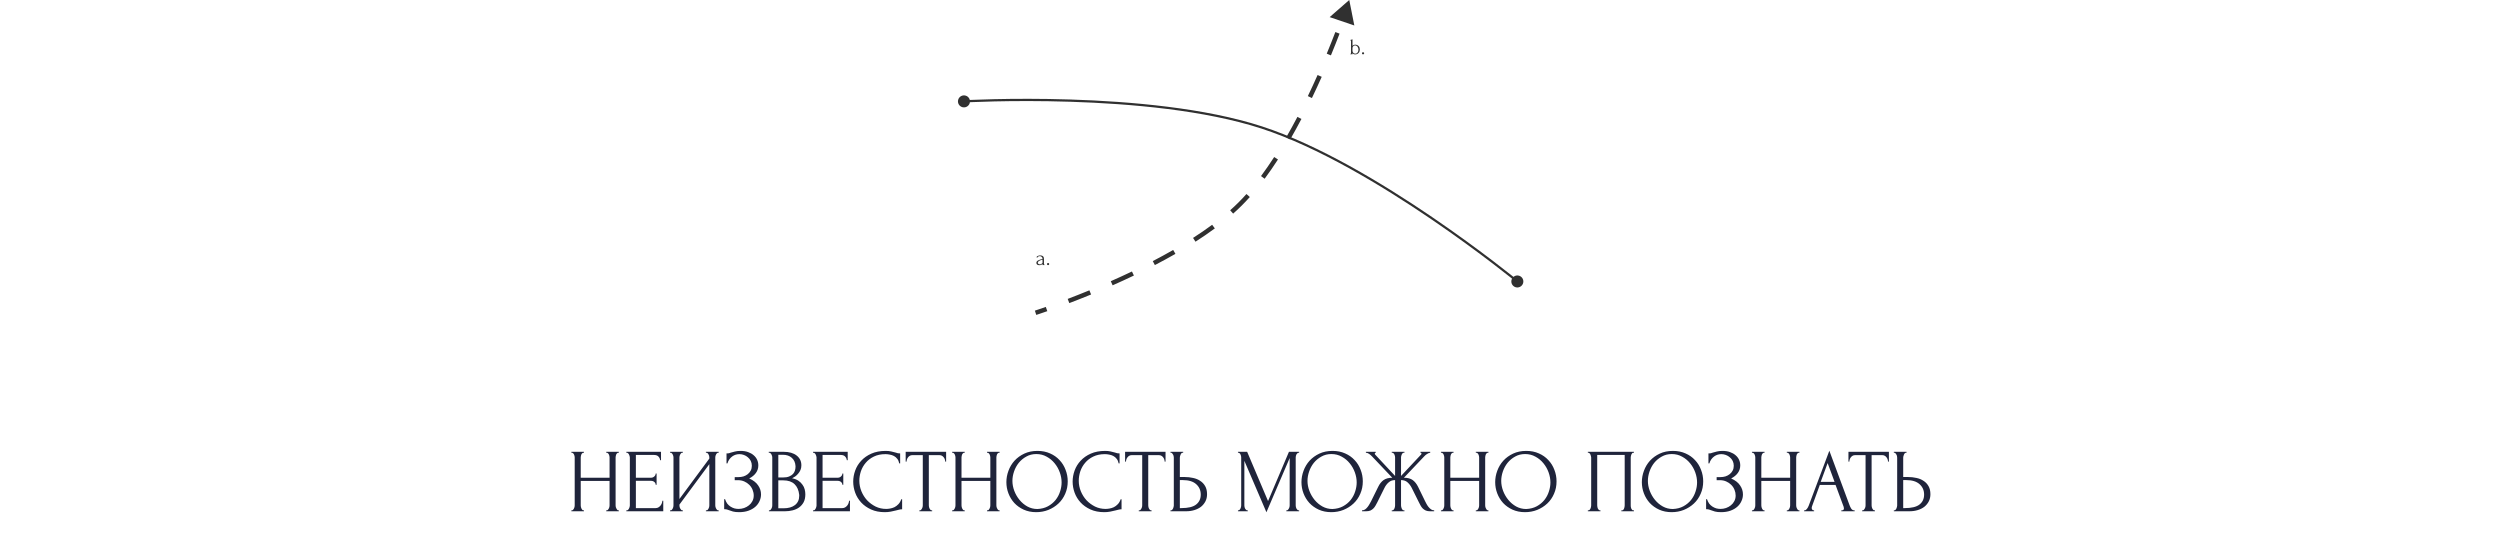 <?xml version="1.0" encoding="UTF-8"?> <svg xmlns="http://www.w3.org/2000/svg" width="1110" height="240" viewBox="0 0 1110 240" fill="none"> <path d="M599.068 -7.59928e-06L594.724 3.805L600.201 5.653L599.068 -7.59928e-06ZM459.791 138.868C459.944 139.343 459.944 139.343 459.944 139.343C459.944 139.343 459.944 139.343 459.944 139.343C459.944 139.343 459.944 139.343 459.944 139.343C459.945 139.343 459.945 139.343 459.945 139.343C459.946 139.343 459.948 139.342 459.95 139.342C459.953 139.34 459.958 139.339 459.965 139.336C459.979 139.332 460 139.325 460.028 139.316C460.083 139.298 460.165 139.272 460.273 139.237C460.49 139.166 460.81 139.061 461.227 138.921C462.061 138.643 463.282 138.229 464.833 137.687L464.501 136.745C462.956 137.285 461.739 137.697 460.909 137.974C460.494 138.113 460.176 138.218 459.962 138.288C459.855 138.323 459.773 138.349 459.719 138.366C459.692 138.375 459.672 138.382 459.658 138.386C459.651 138.388 459.646 138.39 459.643 138.391C459.641 138.391 459.64 138.392 459.639 138.392C459.639 138.392 459.639 138.392 459.638 138.392C459.638 138.392 459.638 138.392 459.638 138.393C459.638 138.393 459.638 138.393 459.638 138.393C459.638 138.393 459.638 138.393 459.791 138.868ZM474.593 134.115C477.514 133.002 480.768 131.722 484.258 130.289L483.877 129.366C480.395 130.796 477.149 132.072 474.235 133.182L474.593 134.115ZM493.799 126.224C496.863 124.87 500.025 123.423 503.233 121.889L502.8 120.989C499.601 122.518 496.449 123.961 493.393 125.312L493.799 126.224ZM512.527 117.257C515.58 115.668 518.633 114.008 521.644 112.281L521.144 111.415C518.146 113.135 515.106 114.788 512.064 116.372L512.527 117.257ZM530.529 106.895C533.484 104.996 536.352 103.033 539.089 101.009L538.493 100.207C535.775 102.216 532.925 104.167 529.986 106.056L530.529 106.895ZM547.19 94.475C548.508 93.306 549.773 92.121 550.978 90.919L550.27 90.213C549.079 91.4 547.829 92.572 546.524 93.73L547.19 94.475ZM550.978 90.919C552.183 89.718 553.372 88.456 554.545 87.143L553.797 86.479C552.636 87.779 551.46 89.026 550.27 90.213L550.978 90.919ZM561.098 79.065C563.127 76.336 565.097 73.476 567.001 70.53L566.159 69.989C564.265 72.919 562.308 75.761 560.293 78.471L561.098 79.065ZM572.403 61.671C574.134 58.669 575.799 55.625 577.393 52.581L576.505 52.119C574.917 55.152 573.259 58.184 571.534 61.173L572.403 61.671ZM582.039 43.315C583.577 40.115 585.028 36.963 586.387 33.908L585.471 33.503C584.117 36.55 582.669 39.694 581.136 42.883L582.039 43.315ZM590.464 24.396C591.901 20.915 593.184 17.671 594.301 14.758L593.365 14.402C592.251 17.307 590.972 20.544 589.538 24.015L590.464 24.396ZM597.883 5.027C597.956 4.819 598.027 4.617 598.096 4.42L597.15 4.092C597.082 4.287 597.011 4.489 596.938 4.696L597.883 5.027ZM599.068 -7.59928e-06L590.371 7.599L601.32 11.309L599.068 -7.59928e-06ZM459.791 138.868C460.097 139.819 460.097 139.819 460.097 139.819C460.097 139.819 460.097 139.819 460.097 139.819C460.097 139.819 460.097 139.819 460.097 139.819C460.098 139.818 460.098 139.818 460.099 139.818C460.1 139.818 460.101 139.817 460.103 139.817C460.107 139.816 460.112 139.814 460.119 139.812C460.133 139.807 460.154 139.8 460.182 139.791C460.238 139.773 460.321 139.746 460.429 139.711C460.646 139.64 460.968 139.534 461.386 139.395C462.222 139.116 463.446 138.701 464.999 138.158L464.335 136.274C462.792 136.813 461.578 137.225 460.75 137.501C460.336 137.639 460.019 137.743 459.806 137.813C459.699 137.848 459.619 137.874 459.565 137.891C459.538 137.9 459.518 137.907 459.504 137.911C459.498 137.913 459.493 137.915 459.49 137.916C459.488 137.916 459.487 137.917 459.486 137.917C459.486 137.917 459.485 137.917 459.485 137.917C459.485 137.917 459.485 137.917 459.485 137.917C459.485 137.917 459.485 137.917 459.485 137.917C459.485 137.917 459.485 137.917 459.791 138.868ZM474.772 134.581C477.696 133.467 480.954 132.186 484.449 130.751L483.686 128.904C480.209 130.332 476.966 131.607 474.056 132.716L474.772 134.581ZM494.002 126.681C497.07 125.324 500.236 123.875 503.45 122.34L502.584 120.539C499.39 122.065 496.242 123.506 493.19 124.855L494.002 126.681ZM512.759 117.699C515.817 116.108 518.876 114.444 521.893 112.714L520.895 110.983C517.903 112.698 514.869 114.349 511.832 115.929L512.759 117.699ZM530.8 107.315C533.763 105.411 536.64 103.441 539.387 101.41L538.194 99.806C535.487 101.808 532.646 103.753 529.715 105.636L530.8 107.315ZM547.523 94.849C548.847 93.673 550.119 92.481 551.332 91.272L549.916 89.86C548.733 91.039 547.489 92.205 546.192 93.357L547.523 94.849ZM551.332 91.272C552.544 90.063 553.74 88.795 554.919 87.475L553.423 86.147C552.268 87.441 551.098 88.681 549.916 89.86L551.332 91.272ZM561.5 79.363C563.537 76.624 565.512 73.755 567.422 70.8L565.738 69.719C563.849 72.641 561.898 75.474 559.891 78.173L561.5 79.363ZM572.837 61.92C574.572 58.911 576.24 55.862 577.837 52.812L576.061 51.888C574.476 54.916 572.821 57.942 571.1 60.924L572.837 61.92ZM582.491 43.531C584.031 40.326 585.484 37.17 586.845 34.111L585.014 33.301C583.661 36.344 582.215 39.483 580.684 42.667L582.491 43.531ZM590.927 24.586C592.366 21.101 593.651 17.852 594.768 14.937L592.898 14.224C591.785 17.125 590.507 20.358 589.075 23.825L590.927 24.586Z" fill="#303030"></path> <path d="M425.464 44.189C425.922 42.789 427.429 42.024 428.83 42.48C430.23 42.935 430.994 44.44 430.536 45.839C430.078 47.239 428.571 48.004 427.17 47.548C425.77 47.093 425.006 45.588 425.464 44.189ZM671.164 124.148C671.622 122.748 673.129 121.983 674.529 122.438C675.93 122.894 676.694 124.398 676.236 125.798C675.777 127.198 674.271 127.963 672.87 127.507C671.47 127.051 670.706 125.547 671.164 124.148ZM428 45.014C427.972 44.515 427.972 44.515 427.973 44.515C427.973 44.515 427.974 44.515 427.976 44.515C427.978 44.515 427.982 44.514 427.987 44.514C427.997 44.514 428.012 44.513 428.032 44.512C428.072 44.509 428.132 44.506 428.21 44.502C428.368 44.493 428.602 44.481 428.909 44.465C429.523 44.435 430.43 44.391 431.601 44.342C433.944 44.244 437.347 44.122 441.586 44.027C450.064 43.836 461.89 43.752 475.286 44.179C502.064 45.032 535.161 47.925 560.306 56.108L559.995 57.058C534.991 48.921 502.012 46.03 475.253 45.178C461.879 44.752 450.071 44.836 441.607 45.026C437.375 45.121 433.979 45.243 431.642 45.341C430.473 45.39 429.569 45.433 428.958 45.464C428.652 45.479 428.419 45.491 428.263 45.5C428.185 45.504 428.126 45.507 428.087 45.51C428.067 45.511 428.053 45.511 428.043 45.512C428.038 45.512 428.034 45.513 428.032 45.513C428.031 45.513 428.03 45.513 428.029 45.513C428.029 45.513 428.028 45.513 428 45.014ZM560.306 56.108C585.451 64.291 613.886 81.422 636.013 96.485C647.081 104.02 656.581 111.044 663.314 116.185C666.681 118.755 669.356 120.855 671.189 122.312C672.106 123.041 672.813 123.609 673.291 123.995C673.529 124.189 673.711 124.336 673.833 124.436C673.894 124.485 673.94 124.523 673.971 124.548C673.986 124.561 673.998 124.57 674.006 124.577C674.01 124.58 674.013 124.582 674.015 124.584C674.016 124.585 674.017 124.586 674.017 124.586C674.018 124.586 674.018 124.587 673.7 124.973C673.382 125.359 673.382 125.359 673.381 125.359C673.381 125.358 673.38 125.358 673.379 125.357C673.377 125.355 673.374 125.353 673.371 125.35C673.363 125.344 673.352 125.334 673.336 125.322C673.306 125.297 673.26 125.26 673.2 125.21C673.079 125.112 672.898 124.965 672.661 124.773C672.185 124.388 671.48 123.822 670.566 123.095C668.737 121.641 666.067 119.545 662.706 116.979C655.984 111.847 646.499 104.834 635.449 97.311C613.337 82.259 584.998 65.195 559.995 57.058L560.306 56.108Z" fill="#303030"></path> <path d="M462.881 117.679V117.169L462.831 117.219C462.664 117.386 462.471 117.516 462.251 117.609C462.038 117.703 461.778 117.749 461.471 117.749C461.238 117.749 461.038 117.723 460.871 117.669C460.704 117.616 460.568 117.543 460.461 117.449C460.354 117.349 460.274 117.236 460.221 117.109C460.174 116.983 460.151 116.849 460.151 116.709C460.151 116.483 460.211 116.283 460.331 116.109C460.458 115.936 460.638 115.783 460.871 115.649C461.104 115.516 461.388 115.396 461.721 115.289C462.061 115.176 462.448 115.066 462.881 114.959C462.868 114.699 462.814 114.489 462.721 114.329C462.628 114.169 462.518 114.046 462.391 113.959C462.264 113.866 462.131 113.806 461.991 113.779C461.851 113.746 461.731 113.729 461.631 113.729C461.458 113.729 461.304 113.756 461.171 113.809C461.044 113.863 460.931 113.933 460.831 114.019C460.738 114.099 460.658 114.189 460.591 114.289C460.524 114.383 460.471 114.473 460.431 114.559H460.341V113.829C460.394 113.823 460.444 113.806 460.491 113.779C460.538 113.753 460.594 113.726 460.661 113.699C460.761 113.659 460.898 113.603 461.071 113.529C461.244 113.449 461.488 113.409 461.801 113.409C462.168 113.409 462.464 113.456 462.691 113.549C462.918 113.643 463.091 113.766 463.211 113.919C463.338 114.073 463.421 114.249 463.461 114.449C463.501 114.643 463.521 114.843 463.521 115.049V117.029C463.521 117.163 463.551 117.289 463.611 117.409C463.671 117.523 463.751 117.579 463.851 117.579V117.679H462.881ZM462.881 116.729V115.299L462.781 115.319C462.621 115.359 462.424 115.413 462.191 115.479C461.964 115.546 461.748 115.633 461.541 115.739C461.334 115.846 461.158 115.973 461.011 116.119C460.864 116.266 460.791 116.436 460.791 116.629C460.791 116.843 460.878 117.019 461.051 117.159C461.224 117.299 461.451 117.369 461.731 117.369C461.951 117.369 462.144 117.323 462.311 117.229C462.478 117.129 462.631 117.003 462.771 116.849L462.881 116.729ZM464.881 117.249C464.881 117.116 464.925 117.003 465.011 116.909C465.105 116.816 465.218 116.769 465.351 116.769C465.485 116.769 465.598 116.816 465.691 116.909C465.785 117.003 465.831 117.116 465.831 117.249C465.831 117.383 465.785 117.496 465.691 117.589C465.598 117.676 465.485 117.719 465.351 117.719C465.218 117.719 465.105 117.676 465.011 117.589C464.925 117.496 464.881 117.383 464.881 117.249Z" fill="#303030"></path> <path d="M601.658 19.824C602.018 19.824 602.328 19.884 602.588 20.004C602.855 20.124 603.075 20.284 603.248 20.484C603.422 20.684 603.552 20.914 603.638 21.174C603.725 21.428 603.768 21.688 603.768 21.954C603.768 22.228 603.725 22.498 603.638 22.764C603.552 23.024 603.418 23.261 603.238 23.474C603.065 23.681 602.848 23.848 602.588 23.974C602.328 24.101 602.028 24.164 601.688 24.164C601.435 24.164 601.205 24.114 600.998 24.014C600.792 23.908 600.628 23.781 600.508 23.634V24.094H599.528V23.994C599.575 23.994 599.618 23.974 599.658 23.934C599.698 23.894 599.732 23.848 599.758 23.794C599.792 23.741 599.815 23.684 599.828 23.624C599.842 23.558 599.848 23.498 599.848 23.444V18.344C599.848 18.231 599.832 18.124 599.798 18.024C599.765 17.924 599.668 17.871 599.508 17.864V17.764L600.508 17.454V20.314C600.662 20.161 600.842 20.041 601.048 19.954C601.262 19.868 601.465 19.824 601.658 19.824ZM601.758 23.824C601.998 23.811 602.205 23.754 602.378 23.654C602.552 23.548 602.695 23.414 602.808 23.254C602.928 23.094 603.015 22.914 603.068 22.714C603.128 22.508 603.158 22.298 603.158 22.084C603.158 21.844 603.125 21.611 603.058 21.384C602.992 21.158 602.892 20.954 602.758 20.774C602.632 20.594 602.472 20.451 602.278 20.344C602.085 20.231 601.865 20.174 601.618 20.174C601.478 20.174 601.342 20.208 601.208 20.274C601.075 20.334 600.955 20.418 600.848 20.524C600.748 20.624 600.665 20.748 600.598 20.894C600.538 21.034 600.508 21.184 600.508 21.344V22.584C600.508 22.778 600.545 22.951 600.618 23.104C600.692 23.258 600.788 23.388 600.908 23.494C601.028 23.601 601.162 23.684 601.308 23.744C601.462 23.798 601.612 23.824 601.758 23.824ZM604.725 23.664C604.725 23.531 604.768 23.418 604.855 23.324C604.948 23.231 605.062 23.184 605.195 23.184C605.328 23.184 605.442 23.231 605.535 23.324C605.628 23.418 605.675 23.531 605.675 23.664C605.675 23.798 605.628 23.911 605.535 24.004C605.442 24.091 605.328 24.134 605.195 24.134C605.062 24.134 604.948 24.091 604.855 24.004C604.768 23.911 604.725 23.798 604.725 23.664Z" fill="#303030"></path> <path d="M269.166 226.6H269.366C269.553 226.6 269.726 226.533 269.886 226.4C270.046 226.24 270.18 226.053 270.286 225.84C270.42 225.6 270.513 225.36 270.566 225.12C270.62 224.853 270.646 224.613 270.646 224.4V213.52H257.846V224.4C257.846 224.613 257.873 224.853 257.926 225.12C257.98 225.36 258.06 225.587 258.166 225.8C258.273 226.013 258.393 226.2 258.526 226.36C258.686 226.52 258.873 226.6 259.086 226.6H259.286V227H253.686V226.6H253.886C254.073 226.6 254.246 226.533 254.406 226.4C254.566 226.24 254.7 226.053 254.806 225.84C254.94 225.6 255.033 225.36 255.086 225.12C255.14 224.853 255.166 224.613 255.166 224.4V203.08C255.166 202.893 255.14 202.68 255.086 202.44C255.033 202.2 254.953 201.973 254.846 201.76C254.74 201.547 254.606 201.373 254.446 201.24C254.286 201.08 254.1 201 253.886 201H253.686V200.6H259.286V201H259.086C258.873 201 258.686 201.08 258.526 201.24C258.366 201.373 258.233 201.547 258.126 201.76C258.046 201.973 257.98 202.2 257.926 202.44C257.873 202.68 257.846 202.893 257.846 203.08V212.12H270.646V203.08C270.646 202.893 270.62 202.68 270.566 202.44C270.513 202.2 270.433 201.973 270.326 201.76C270.22 201.547 270.086 201.373 269.926 201.24C269.766 201.08 269.58 201 269.366 201H269.166V200.6H274.766V201H274.566C274.353 201 274.166 201.08 274.006 201.24C273.846 201.373 273.713 201.547 273.606 201.76C273.526 201.973 273.46 202.2 273.406 202.44C273.353 202.68 273.326 202.893 273.326 203.08V224.4C273.326 224.613 273.353 224.853 273.406 225.12C273.486 225.36 273.58 225.587 273.686 225.8C273.793 226.013 273.913 226.2 274.046 226.36C274.206 226.52 274.38 226.6 274.566 226.6H274.766V227H269.166V226.6ZM278.089 226.6H278.289C278.502 226.6 278.689 226.533 278.849 226.4C279.009 226.24 279.142 226.053 279.249 225.84C279.382 225.627 279.476 225.4 279.529 225.16C279.609 224.92 279.649 224.693 279.649 224.48V203.08C279.649 202.893 279.609 202.68 279.529 202.44C279.476 202.2 279.382 201.973 279.249 201.76C279.142 201.547 279.009 201.373 278.849 201.24C278.689 201.08 278.502 201 278.289 201H278.089V200.6H293.489V204.32H293.089C293.036 203.707 292.796 203.173 292.369 202.72C291.942 202.24 291.276 202 290.369 202H282.329V212.12H288.969C289.582 212.12 290.089 211.933 290.489 211.56C290.916 211.187 291.129 210.747 291.129 210.24H291.529V215.24H291.129C291.129 214.76 290.929 214.347 290.529 214C290.129 213.653 289.609 213.48 288.969 213.48H282.329V225.6H291.089C291.596 225.6 292.036 225.48 292.409 225.24C292.782 225 293.089 224.72 293.329 224.4C293.596 224.053 293.782 223.693 293.889 223.32C294.022 222.92 294.089 222.587 294.089 222.32H294.489V227H278.089V226.6ZM313.423 226.6H313.623C313.836 226.6 314.023 226.533 314.183 226.4C314.343 226.24 314.476 226.053 314.583 225.84C314.716 225.6 314.81 225.36 314.863 225.12C314.916 224.853 314.943 224.613 314.943 224.4V206.08L301.663 224.04V224.4C301.663 224.613 301.69 224.853 301.743 225.12C301.823 225.36 301.916 225.587 302.023 225.8C302.13 226.013 302.263 226.2 302.423 226.36C302.583 226.52 302.77 226.6 302.983 226.6H303.183V227H297.503V226.6H297.703C297.916 226.6 298.103 226.533 298.263 226.4C298.423 226.24 298.556 226.053 298.663 225.84C298.796 225.6 298.89 225.36 298.943 225.12C298.996 224.853 299.023 224.613 299.023 224.4V203.08C299.023 202.893 298.996 202.68 298.943 202.44C298.89 202.2 298.796 201.973 298.663 201.76C298.556 201.547 298.423 201.373 298.263 201.24C298.103 201.08 297.916 201 297.703 201H297.503V200.6H303.183V201H302.863C302.676 201.027 302.503 201.12 302.343 201.28C302.21 201.44 302.09 201.627 301.983 201.84C301.876 202.027 301.796 202.24 301.743 202.48C301.69 202.693 301.663 202.893 301.663 203.08V221.56L314.943 203.6V203.08C314.943 202.893 314.916 202.68 314.863 202.44C314.81 202.2 314.716 201.973 314.583 201.76C314.476 201.547 314.343 201.373 314.183 201.24C314.023 201.08 313.836 201 313.623 201H313.423V200.6H319.103V201H318.903C318.69 201 318.503 201.08 318.343 201.24C318.183 201.373 318.05 201.547 317.943 201.76C317.836 201.973 317.743 202.2 317.663 202.44C317.61 202.68 317.583 202.893 317.583 203.08V224.4C317.583 224.613 317.61 224.84 317.663 225.08C317.743 225.32 317.836 225.56 317.943 225.8C318.05 226.013 318.183 226.2 318.343 226.36C318.503 226.52 318.69 226.6 318.903 226.6H319.103V227H313.423V226.6ZM322.574 201.32H322.934C323.147 201.32 323.387 201.293 323.654 201.24C323.92 201.16 324.2 201.067 324.494 200.96C325 200.8 325.6 200.64 326.294 200.48C326.987 200.293 327.827 200.2 328.814 200.2C330.067 200.2 331.174 200.373 332.134 200.72C333.12 201.067 333.947 201.533 334.614 202.12C335.307 202.707 335.827 203.387 336.174 204.16C336.52 204.933 336.694 205.76 336.694 206.64C336.694 207.893 336.334 209.013 335.614 210C334.92 210.96 333.934 211.773 332.654 212.44C334.467 213.24 335.787 214.267 336.614 215.52C337.467 216.747 337.894 218.08 337.894 219.52C337.894 220.56 337.667 221.56 337.214 222.52C336.787 223.48 336.16 224.32 335.334 225.04C334.507 225.76 333.494 226.333 332.294 226.76C331.094 227.187 329.72 227.4 328.174 227.4C327.054 227.4 326.147 227.307 325.454 227.12C324.76 226.933 324.16 226.733 323.654 226.52C323.334 226.387 323.027 226.28 322.734 226.2C322.467 226.12 322.187 226.08 321.894 226.08H321.534V221.64H321.934C322.174 222.387 322.494 223.04 322.894 223.6C323.32 224.133 323.8 224.573 324.334 224.92C324.867 225.267 325.44 225.533 326.054 225.72C326.667 225.88 327.294 225.96 327.934 225.96C328.76 225.96 329.574 225.827 330.374 225.56C331.2 225.267 331.92 224.867 332.534 224.36C333.174 223.853 333.68 223.24 334.054 222.52C334.454 221.773 334.654 220.947 334.654 220.04C334.654 219.133 334.48 218.267 334.134 217.44C333.787 216.587 333.294 215.853 332.654 215.24C332.04 214.627 331.307 214.133 330.454 213.76C329.6 213.387 328.667 213.2 327.654 213.2H326.214V211.84H327.854C328.654 211.84 329.414 211.733 330.134 211.52C330.854 211.28 331.48 210.947 332.014 210.52C332.574 210.067 333.014 209.533 333.334 208.92C333.654 208.307 333.814 207.6 333.814 206.8C333.814 206 333.654 205.28 333.334 204.64C333.014 204 332.587 203.467 332.054 203.04C331.547 202.587 330.96 202.24 330.294 202C329.654 201.76 328.987 201.64 328.294 201.64C327.734 201.64 327.187 201.72 326.654 201.88C326.12 202.04 325.614 202.293 325.134 202.64C324.654 202.987 324.227 203.413 323.854 203.92C323.48 204.427 323.187 205.04 322.974 205.76H322.574V201.32ZM341.409 226.6H341.609C341.796 226.6 341.969 226.52 342.129 226.36C342.289 226.2 342.423 226.013 342.529 225.8C342.663 225.587 342.756 225.36 342.809 225.12C342.863 224.853 342.889 224.613 342.889 224.4V203.12C342.889 202.933 342.863 202.72 342.809 202.48C342.756 202.24 342.663 202.013 342.529 201.8C342.423 201.56 342.276 201.373 342.089 201.24C341.929 201.08 341.743 201 341.529 201H341.329V200.6H347.889C350.369 200.6 352.303 201.147 353.689 202.24C355.103 203.333 355.809 204.787 355.809 206.6C355.809 207.373 355.676 208.067 355.409 208.68C355.143 209.293 354.796 209.84 354.369 210.32C353.969 210.8 353.529 211.213 353.049 211.56C352.569 211.88 352.116 212.147 351.689 212.36C352.809 212.573 353.743 212.933 354.489 213.44C355.236 213.947 355.836 214.533 356.289 215.2C356.769 215.84 357.103 216.533 357.289 217.28C357.476 218.027 357.569 218.76 357.569 219.48C357.569 220.867 357.316 222.04 356.809 223C356.303 223.933 355.623 224.707 354.769 225.32C353.943 225.907 352.983 226.333 351.889 226.6C350.823 226.867 349.716 227 348.569 227H341.409V226.6ZM354.849 219.72C354.636 217.667 353.943 216.08 352.769 214.96C351.596 213.84 349.943 213.28 347.809 213.28H345.569V225.68H347.889C350.049 225.68 351.743 225.2 352.969 224.24C354.223 223.253 354.849 221.893 354.849 220.16V219.72ZM353.209 206.96C353.129 205.413 352.583 204.187 351.569 203.28C350.583 202.373 349.249 201.92 347.569 201.92H345.569V212H347.649C348.769 212 349.676 211.853 350.369 211.56C351.089 211.267 351.663 210.893 352.089 210.44C352.516 209.96 352.809 209.44 352.969 208.88C353.129 208.32 353.209 207.773 353.209 207.24V206.96ZM360.98 226.6H361.18C361.393 226.6 361.58 226.533 361.74 226.4C361.9 226.24 362.033 226.053 362.14 225.84C362.273 225.627 362.366 225.4 362.42 225.16C362.5 224.92 362.54 224.693 362.54 224.48V203.08C362.54 202.893 362.5 202.68 362.42 202.44C362.366 202.2 362.273 201.973 362.14 201.76C362.033 201.547 361.9 201.373 361.74 201.24C361.58 201.08 361.393 201 361.18 201H360.98V200.6H376.38V204.32H375.98C375.926 203.707 375.686 203.173 375.26 202.72C374.833 202.24 374.166 202 373.26 202H365.22V212.12H371.86C372.473 212.12 372.98 211.933 373.38 211.56C373.806 211.187 374.02 210.747 374.02 210.24H374.42V215.24H374.02C374.02 214.76 373.82 214.347 373.42 214C373.02 213.653 372.5 213.48 371.86 213.48H365.22V225.6H373.98C374.486 225.6 374.926 225.48 375.3 225.24C375.673 225 375.98 224.72 376.22 224.4C376.486 224.053 376.673 223.693 376.78 223.32C376.913 222.92 376.98 222.587 376.98 222.32H377.38V227H360.98V226.6ZM393.146 201.64C391.172 201.64 389.452 202 387.986 202.72C386.546 203.413 385.346 204.333 384.386 205.48C383.426 206.6 382.706 207.867 382.226 209.28C381.772 210.693 381.546 212.093 381.546 213.48C381.546 215.053 381.852 216.6 382.466 218.12C383.079 219.613 383.919 220.947 384.986 222.12C386.079 223.267 387.346 224.2 388.786 224.92C390.226 225.613 391.786 225.96 393.466 225.96C393.946 225.96 394.506 225.907 395.146 225.8C395.812 225.693 396.466 225.493 397.106 225.2C397.746 224.88 398.332 224.44 398.866 223.88C399.426 223.32 399.852 222.587 400.146 221.68H400.546V226.12C400.146 226.12 399.719 226.173 399.266 226.28C398.839 226.387 398.359 226.507 397.826 226.64C397.132 226.827 396.359 227 395.506 227.16C394.679 227.32 393.799 227.4 392.866 227.4C390.546 227.4 388.506 227 386.746 226.2C384.986 225.4 383.519 224.36 382.346 223.08C381.172 221.8 380.292 220.36 379.706 218.76C379.119 217.133 378.826 215.493 378.826 213.84C378.826 212.187 379.119 210.547 379.706 208.92C380.292 207.293 381.186 205.84 382.386 204.56C383.586 203.253 385.092 202.2 386.906 201.4C388.719 200.6 390.852 200.2 393.306 200.2C394.186 200.2 394.972 200.28 395.666 200.44C396.386 200.6 397.026 200.76 397.586 200.92C397.986 201.053 398.346 201.16 398.666 201.24C399.012 201.293 399.346 201.32 399.666 201.32V205.76H399.266C399.106 204.933 398.812 204.253 398.386 203.72C397.959 203.16 397.452 202.733 396.866 202.44C396.306 202.147 395.692 201.947 395.026 201.84C394.386 201.707 393.759 201.64 393.146 201.64ZM413.678 226.6H413.878V227H408.198V226.6H408.398C408.611 226.6 408.798 226.52 408.958 226.36C409.118 226.2 409.251 226.013 409.358 225.8C409.491 225.587 409.584 225.36 409.638 225.12C409.691 224.853 409.718 224.613 409.718 224.4V202.08H405.078C404.651 202.08 404.278 202.173 403.958 202.36C403.638 202.547 403.371 202.787 403.158 203.08C402.944 203.347 402.784 203.653 402.678 204C402.571 204.32 402.518 204.64 402.518 204.96H402.118V200.6H420.078V204.96H419.678C419.678 204.64 419.624 204.32 419.518 204C419.411 203.653 419.251 203.347 419.038 203.08C418.824 202.787 418.558 202.547 418.238 202.36C417.918 202.173 417.544 202.08 417.118 202.08H412.398V224.4C412.398 224.613 412.424 224.853 412.478 225.12C412.531 225.36 412.611 225.587 412.718 225.8C412.851 226.013 412.984 226.2 413.118 226.36C413.278 226.52 413.464 226.6 413.678 226.6ZM438.229 226.6H438.429C438.615 226.6 438.789 226.533 438.949 226.4C439.109 226.24 439.242 226.053 439.349 225.84C439.482 225.6 439.575 225.36 439.629 225.12C439.682 224.853 439.709 224.613 439.709 224.4V213.52H426.909V224.4C426.909 224.613 426.935 224.853 426.989 225.12C427.042 225.36 427.122 225.587 427.229 225.8C427.335 226.013 427.455 226.2 427.589 226.36C427.749 226.52 427.935 226.6 428.149 226.6H428.349V227H422.749V226.6H422.949C423.135 226.6 423.309 226.533 423.469 226.4C423.629 226.24 423.762 226.053 423.869 225.84C424.002 225.6 424.095 225.36 424.149 225.12C424.202 224.853 424.229 224.613 424.229 224.4V203.08C424.229 202.893 424.202 202.68 424.149 202.44C424.095 202.2 424.015 201.973 423.909 201.76C423.802 201.547 423.669 201.373 423.509 201.24C423.349 201.08 423.162 201 422.949 201H422.749V200.6H428.349V201H428.149C427.935 201 427.749 201.08 427.589 201.24C427.429 201.373 427.295 201.547 427.189 201.76C427.109 201.973 427.042 202.2 426.989 202.44C426.935 202.68 426.909 202.893 426.909 203.08V212.12H439.709V203.08C439.709 202.893 439.682 202.68 439.629 202.44C439.575 202.2 439.495 201.973 439.389 201.76C439.282 201.547 439.149 201.373 438.989 201.24C438.829 201.08 438.642 201 438.429 201H438.229V200.6H443.829V201H443.629C443.415 201 443.229 201.08 443.069 201.24C442.909 201.373 442.775 201.547 442.669 201.76C442.589 201.973 442.522 202.2 442.469 202.44C442.415 202.68 442.389 202.893 442.389 203.08V224.4C442.389 224.613 442.415 224.853 442.469 225.12C442.549 225.36 442.642 225.587 442.749 225.8C442.855 226.013 442.975 226.2 443.109 226.36C443.269 226.52 443.442 226.6 443.629 226.6H443.829V227H438.229V226.6ZM460.632 200.2C462.712 200.2 464.578 200.573 466.232 201.32C467.885 202.04 469.285 203.027 470.432 204.28C471.605 205.507 472.498 206.947 473.112 208.6C473.752 210.227 474.072 211.933 474.072 213.72C474.072 215.72 473.698 217.56 472.952 219.24C472.232 220.92 471.232 222.36 469.952 223.56C468.672 224.76 467.178 225.707 465.472 226.4C463.792 227.067 461.992 227.4 460.072 227.4C458.018 227.4 456.165 227.027 454.512 226.28C452.885 225.533 451.498 224.547 450.352 223.32C449.232 222.093 448.365 220.68 447.752 219.08C447.138 217.48 446.832 215.813 446.832 214.08C446.832 212.373 447.138 210.693 447.752 209.04C448.365 207.36 449.258 205.867 450.432 204.56C451.632 203.253 453.085 202.2 454.792 201.4C456.498 200.6 458.445 200.2 460.632 200.2ZM460.592 226C462.378 225.92 463.938 225.52 465.272 224.8C466.632 224.053 467.765 223.12 468.672 222C469.578 220.853 470.245 219.6 470.672 218.24C471.125 216.88 471.352 215.533 471.352 214.2C471.352 212.733 471.085 211.253 470.552 209.76C470.018 208.267 469.258 206.92 468.272 205.72C467.285 204.493 466.098 203.507 464.712 202.76C463.352 201.987 461.818 201.6 460.112 201.6C458.458 201.6 456.978 201.973 455.672 202.72C454.365 203.44 453.245 204.373 452.312 205.52C451.405 206.667 450.712 207.947 450.232 209.36C449.752 210.773 449.512 212.16 449.512 213.52C449.512 214.987 449.792 216.467 450.352 217.96C450.912 219.427 451.685 220.76 452.672 221.96C453.658 223.16 454.818 224.133 456.152 224.88C457.512 225.627 458.992 226 460.592 226ZM490.568 201.64C488.594 201.64 486.874 202 485.408 202.72C483.968 203.413 482.768 204.333 481.808 205.48C480.848 206.6 480.128 207.867 479.648 209.28C479.194 210.693 478.968 212.093 478.968 213.48C478.968 215.053 479.274 216.6 479.888 218.12C480.501 219.613 481.341 220.947 482.408 222.12C483.501 223.267 484.768 224.2 486.208 224.92C487.648 225.613 489.208 225.96 490.888 225.96C491.368 225.96 491.928 225.907 492.568 225.8C493.234 225.693 493.888 225.493 494.528 225.2C495.168 224.88 495.754 224.44 496.288 223.88C496.848 223.32 497.274 222.587 497.568 221.68H497.968V226.12C497.568 226.12 497.141 226.173 496.688 226.28C496.261 226.387 495.781 226.507 495.247 226.64C494.554 226.827 493.781 227 492.928 227.16C492.101 227.32 491.221 227.4 490.288 227.4C487.968 227.4 485.928 227 484.168 226.2C482.408 225.4 480.941 224.36 479.768 223.08C478.594 221.8 477.714 220.36 477.128 218.76C476.541 217.133 476.248 215.493 476.248 213.84C476.248 212.187 476.541 210.547 477.128 208.92C477.714 207.293 478.608 205.84 479.808 204.56C481.008 203.253 482.514 202.2 484.328 201.4C486.141 200.6 488.274 200.2 490.728 200.2C491.608 200.2 492.394 200.28 493.088 200.44C493.808 200.6 494.448 200.76 495.008 200.92C495.408 201.053 495.768 201.16 496.088 201.24C496.434 201.293 496.768 201.32 497.088 201.32V205.76H496.688C496.528 204.933 496.234 204.253 495.807 203.72C495.381 203.16 494.874 202.733 494.288 202.44C493.728 202.147 493.114 201.947 492.448 201.84C491.808 201.707 491.181 201.64 490.568 201.64ZM511.1 226.6H511.3V227H505.62V226.6H505.82C506.033 226.6 506.22 226.52 506.38 226.36C506.54 226.2 506.673 226.013 506.78 225.8C506.913 225.587 507.006 225.36 507.06 225.12C507.113 224.853 507.14 224.613 507.14 224.4V202.08H502.5C502.073 202.08 501.7 202.173 501.38 202.36C501.06 202.547 500.793 202.787 500.58 203.08C500.366 203.347 500.206 203.653 500.1 204C499.993 204.32 499.94 204.64 499.94 204.96H499.54V200.6H517.5V204.96H517.1C517.1 204.64 517.046 204.32 516.94 204C516.833 203.653 516.673 203.347 516.46 203.08C516.246 202.787 515.98 202.547 515.66 202.36C515.34 202.173 514.966 202.08 514.54 202.08H509.82V224.4C509.82 224.613 509.846 224.853 509.9 225.12C509.953 225.36 510.033 225.587 510.14 225.8C510.273 226.013 510.406 226.2 510.54 226.36C510.7 226.52 510.886 226.6 511.1 226.6ZM519.691 226.6H519.891C520.077 226.6 520.251 226.533 520.411 226.4C520.571 226.24 520.704 226.053 520.811 225.84C520.917 225.627 520.997 225.4 521.051 225.16C521.131 224.92 521.171 224.707 521.171 224.52V203.2C521.171 203.013 521.144 202.787 521.091 202.52C521.037 202.253 520.944 202.013 520.811 201.8C520.704 201.587 520.571 201.4 520.411 201.24C520.251 201.08 520.077 201 519.891 201H519.691V200.6H525.331V201H525.051C524.677 201.053 524.384 201.347 524.171 201.88C523.957 202.387 523.851 202.827 523.851 203.2V211.8H526.091C527.317 211.8 528.517 211.933 529.691 212.2C530.891 212.44 531.944 212.867 532.851 213.48C533.784 214.067 534.531 214.853 535.091 215.84C535.651 216.8 535.931 218 535.931 219.44C535.931 220.613 535.691 221.667 535.211 222.6C534.731 223.533 534.077 224.333 533.251 225C532.424 225.64 531.437 226.133 530.291 226.48C529.171 226.827 527.957 227 526.651 227H519.691V226.6ZM524.451 225.6C527.544 225.6 529.757 225.067 531.091 224C532.451 222.933 533.131 221.467 533.131 219.6C533.131 217.707 532.451 216.16 531.091 214.96C529.757 213.76 527.784 213.16 525.171 213.16H523.851V225.6H524.451ZM571.133 226.6H571.332C571.519 226.6 571.693 226.52 571.853 226.36C572.013 226.2 572.146 226.013 572.253 225.8C572.386 225.587 572.479 225.36 572.533 225.12C572.586 224.853 572.613 224.613 572.613 224.4V203.36L562.293 227.44L552.493 204.6V224.4C552.493 224.613 552.519 224.853 552.573 225.12C552.626 225.36 552.706 225.587 552.812 225.8C552.946 226.013 553.093 226.2 553.253 226.36C553.413 226.52 553.599 226.6 553.813 226.6H554.013V227H549.653V226.6H549.853C550.039 226.6 550.213 226.52 550.373 226.36C550.533 226.2 550.666 226.013 550.773 225.8C550.879 225.587 550.959 225.36 551.013 225.12C551.066 224.853 551.093 224.613 551.093 224.4V203.08C551.093 202.893 551.066 202.68 551.013 202.44C550.959 202.2 550.879 201.973 550.773 201.76C550.666 201.547 550.533 201.373 550.373 201.24C550.213 201.08 550.039 201 549.853 201H549.653V200.6H553.733L563.013 222.48L572.293 200.6H576.813V201H576.613C576.399 201 576.213 201.08 576.053 201.24C575.893 201.373 575.746 201.547 575.613 201.76C575.506 201.973 575.426 202.2 575.373 202.44C575.319 202.68 575.293 202.893 575.293 203.08V224.4C575.293 224.613 575.319 224.853 575.373 225.12C575.426 225.36 575.506 225.587 575.613 225.8C575.746 226.013 575.893 226.2 576.053 226.36C576.213 226.52 576.399 226.6 576.613 226.6H576.813V227H571.133V226.6ZM591.647 200.2C593.727 200.2 595.594 200.573 597.247 201.32C598.901 202.04 600.301 203.027 601.447 204.28C602.621 205.507 603.514 206.947 604.127 208.6C604.767 210.227 605.087 211.933 605.087 213.72C605.087 215.72 604.714 217.56 603.967 219.24C603.247 220.92 602.247 222.36 600.967 223.56C599.687 224.76 598.194 225.707 596.487 226.4C594.807 227.067 593.007 227.4 591.087 227.4C589.034 227.4 587.181 227.027 585.527 226.28C583.901 225.533 582.514 224.547 581.367 223.32C580.247 222.093 579.381 220.68 578.767 219.08C578.154 217.48 577.847 215.813 577.847 214.08C577.847 212.373 578.154 210.693 578.767 209.04C579.381 207.36 580.274 205.867 581.447 204.56C582.647 203.253 584.101 202.2 585.807 201.4C587.514 200.6 589.461 200.2 591.647 200.2ZM591.607 226C593.394 225.92 594.954 225.52 596.287 224.8C597.647 224.053 598.781 223.12 599.687 222C600.594 220.853 601.261 219.6 601.687 218.24C602.141 216.88 602.367 215.533 602.367 214.2C602.367 212.733 602.101 211.253 601.567 209.76C601.034 208.267 600.274 206.92 599.287 205.72C598.301 204.493 597.114 203.507 595.727 202.76C594.367 201.987 592.834 201.6 591.127 201.6C589.474 201.6 587.994 201.973 586.687 202.72C585.381 203.44 584.261 204.373 583.327 205.52C582.421 206.667 581.727 207.947 581.247 209.36C580.767 210.773 580.527 212.16 580.527 213.52C580.527 214.987 580.807 216.467 581.367 217.96C581.927 219.427 582.701 220.76 583.687 221.96C584.674 223.16 585.834 224.133 587.167 224.88C588.527 225.627 590.007 226 591.607 226ZM617.938 226.6H618.138C618.351 226.6 618.538 226.533 618.698 226.4C618.858 226.24 618.991 226.053 619.098 225.84C619.204 225.6 619.284 225.36 619.338 225.12C619.391 224.853 619.418 224.613 619.418 224.4V213.16C618.271 213.16 617.324 213.493 616.578 214.16C615.831 214.8 615.218 215.6 614.738 216.56L611.538 223C611.298 223.507 611.031 224 610.738 224.48C610.471 224.96 610.151 225.387 609.778 225.76C609.404 226.133 608.964 226.44 608.458 226.68C607.951 226.893 607.324 227 606.578 227H604.738V226.6C605.244 226.6 605.711 226.453 606.138 226.16C606.564 225.84 606.938 225.467 607.258 225.04C607.604 224.587 607.898 224.133 608.138 223.68C608.404 223.227 608.618 222.84 608.778 222.52L611.938 216.12C612.551 214.84 613.338 213.853 614.298 213.16C615.284 212.467 616.578 212.12 618.178 212.12L609.178 202.64C608.724 202.16 608.271 201.773 607.818 201.48C607.391 201.187 606.938 201.027 606.458 201V200.6H610.818V201C610.524 201.08 610.378 201.227 610.378 201.44C610.378 201.52 610.431 201.64 610.538 201.8L619.418 211.32V203.08C619.418 202.893 619.391 202.68 619.338 202.44C619.284 202.2 619.204 201.973 619.098 201.76C618.991 201.547 618.858 201.373 618.698 201.24C618.538 201.08 618.351 201 618.138 201H617.938V200.6H623.578V201H623.258C622.884 201.053 622.591 201.32 622.378 201.8C622.164 202.28 622.058 202.707 622.058 203.08V211.32L630.978 201.8C631.084 201.693 631.138 201.573 631.138 201.44C631.138 201.147 630.978 201 630.658 201V200.6H635.018V201C634.564 201.053 634.098 201.24 633.618 201.56C633.138 201.853 632.711 202.213 632.338 202.64L623.338 212.12C625.018 212.12 626.324 212.467 627.258 213.16C628.191 213.853 628.978 214.84 629.618 216.12L632.738 222.52C632.898 222.84 633.098 223.227 633.338 223.68C633.578 224.133 633.871 224.587 634.218 225.04C634.564 225.467 634.951 225.84 635.378 226.16C635.804 226.453 636.271 226.6 636.778 226.6V227H634.898C634.178 227 633.564 226.893 633.058 226.68C632.551 226.44 632.111 226.147 631.738 225.8C631.364 225.427 631.044 225 630.778 224.52C630.511 224.04 630.244 223.533 629.978 223L626.778 216.56C626.298 215.627 625.684 214.827 624.938 214.16C624.218 213.493 623.258 213.16 622.058 213.16V224.4C622.058 224.613 622.084 224.84 622.138 225.08C622.191 225.32 622.271 225.56 622.378 225.8C622.484 226.013 622.604 226.2 622.738 226.36C622.898 226.52 623.084 226.6 623.298 226.6H623.578V227H617.938V226.6ZM655.26 226.6H655.46C655.647 226.6 655.82 226.533 655.98 226.4C656.14 226.24 656.273 226.053 656.38 225.84C656.513 225.6 656.607 225.36 656.66 225.12C656.713 224.853 656.74 224.613 656.74 224.4V213.52H643.94V224.4C643.94 224.613 643.967 224.853 644.02 225.12C644.073 225.36 644.153 225.587 644.26 225.8C644.367 226.013 644.487 226.2 644.62 226.36C644.78 226.52 644.967 226.6 645.18 226.6H645.38V227H639.78V226.6H639.98C640.167 226.6 640.34 226.533 640.5 226.4C640.66 226.24 640.793 226.053 640.9 225.84C641.033 225.6 641.127 225.36 641.18 225.12C641.233 224.853 641.26 224.613 641.26 224.4V203.08C641.26 202.893 641.233 202.68 641.18 202.44C641.127 202.2 641.047 201.973 640.94 201.76C640.833 201.547 640.7 201.373 640.54 201.24C640.38 201.08 640.193 201 639.98 201H639.78V200.6H645.38V201H645.18C644.967 201 644.78 201.08 644.62 201.24C644.46 201.373 644.327 201.547 644.22 201.76C644.14 201.973 644.073 202.2 644.02 202.44C643.967 202.68 643.94 202.893 643.94 203.08V212.12H656.74V203.08C656.74 202.893 656.713 202.68 656.66 202.44C656.607 202.2 656.527 201.973 656.42 201.76C656.313 201.547 656.18 201.373 656.02 201.24C655.86 201.08 655.673 201 655.46 201H655.26V200.6H660.86V201H660.66C660.447 201 660.26 201.08 660.1 201.24C659.94 201.373 659.807 201.547 659.7 201.76C659.62 201.973 659.553 202.2 659.5 202.44C659.447 202.68 659.42 202.893 659.42 203.08V224.4C659.42 224.613 659.447 224.853 659.5 225.12C659.58 225.36 659.673 225.587 659.78 225.8C659.887 226.013 660.007 226.2 660.14 226.36C660.3 226.52 660.473 226.6 660.66 226.6H660.86V227H655.26V226.6ZM677.663 200.2C679.743 200.2 681.609 200.573 683.263 201.32C684.916 202.04 686.316 203.027 687.463 204.28C688.636 205.507 689.529 206.947 690.143 208.6C690.783 210.227 691.103 211.933 691.103 213.72C691.103 215.72 690.729 217.56 689.983 219.24C689.263 220.92 688.263 222.36 686.983 223.56C685.703 224.76 684.209 225.707 682.503 226.4C680.823 227.067 679.023 227.4 677.103 227.4C675.049 227.4 673.196 227.027 671.543 226.28C669.916 225.533 668.529 224.547 667.383 223.32C666.263 222.093 665.396 220.68 664.783 219.08C664.169 217.48 663.863 215.813 663.863 214.08C663.863 212.373 664.169 210.693 664.783 209.04C665.396 207.36 666.289 205.867 667.463 204.56C668.663 203.253 670.116 202.2 671.823 201.4C673.529 200.6 675.476 200.2 677.663 200.2ZM677.623 226C679.409 225.92 680.969 225.52 682.303 224.8C683.663 224.053 684.796 223.12 685.703 222C686.609 220.853 687.276 219.6 687.703 218.24C688.156 216.88 688.383 215.533 688.383 214.2C688.383 212.733 688.116 211.253 687.583 209.76C687.049 208.267 686.289 206.92 685.303 205.72C684.316 204.493 683.129 203.507 681.743 202.76C680.383 201.987 678.849 201.6 677.143 201.6C675.489 201.6 674.009 201.973 672.703 202.72C671.396 203.44 670.276 204.373 669.343 205.52C668.436 206.667 667.743 207.947 667.263 209.36C666.783 210.773 666.543 212.16 666.543 213.52C666.543 214.987 666.823 216.467 667.383 217.96C667.943 219.427 668.716 220.76 669.703 221.96C670.689 223.16 671.849 224.133 673.183 224.88C674.543 225.627 676.023 226 677.623 226ZM705.003 226.6H705.203C705.416 226.6 705.603 226.533 705.763 226.4C705.923 226.24 706.056 226.053 706.163 225.84C706.27 225.6 706.35 225.36 706.403 225.12C706.456 224.853 706.483 224.613 706.483 224.4V203.08C706.483 202.893 706.443 202.68 706.363 202.44C706.31 202.2 706.23 201.973 706.123 201.76C706.016 201.547 705.883 201.373 705.723 201.24C705.563 201.08 705.39 201 705.203 201H705.003V200.6H725.483V201H725.163C724.976 201 724.816 201.08 724.683 201.24C724.55 201.373 724.43 201.56 724.323 201.8C724.243 202.013 724.176 202.24 724.123 202.48C724.07 202.72 724.043 202.92 724.043 203.08V224.4C724.043 224.613 724.056 224.84 724.083 225.08C724.136 225.32 724.203 225.56 724.283 225.8C724.39 226.013 724.51 226.2 724.643 226.36C724.803 226.52 724.976 226.6 725.163 226.6H725.483V227H719.883V226.6H720.243C720.43 226.6 720.59 226.52 720.723 226.36C720.883 226.2 721.003 226.013 721.083 225.8C721.19 225.587 721.256 225.36 721.283 225.12C721.336 224.853 721.363 224.613 721.363 224.4V202H709.163V224.4C709.163 224.613 709.19 224.853 709.243 225.12C709.296 225.36 709.363 225.587 709.443 225.8C709.55 226.013 709.683 226.2 709.843 226.36C710.003 226.52 710.19 226.6 710.403 226.6H710.603V227H705.003V226.6ZM742.78 200.2C744.86 200.2 746.727 200.573 748.38 201.32C750.033 202.04 751.433 203.027 752.58 204.28C753.753 205.507 754.647 206.947 755.26 208.6C755.9 210.227 756.22 211.933 756.22 213.72C756.22 215.72 755.847 217.56 755.1 219.24C754.38 220.92 753.38 222.36 752.1 223.56C750.82 224.76 749.327 225.707 747.62 226.4C745.94 227.067 744.14 227.4 742.22 227.4C740.167 227.4 738.313 227.027 736.66 226.28C735.033 225.533 733.647 224.547 732.5 223.32C731.38 222.093 730.513 220.68 729.9 219.08C729.287 217.48 728.98 215.813 728.98 214.08C728.98 212.373 729.287 210.693 729.9 209.04C730.513 207.36 731.407 205.867 732.58 204.56C733.78 203.253 735.233 202.2 736.94 201.4C738.647 200.6 740.593 200.2 742.78 200.2ZM742.74 226C744.527 225.92 746.087 225.52 747.42 224.8C748.78 224.053 749.913 223.12 750.82 222C751.727 220.853 752.393 219.6 752.82 218.24C753.273 216.88 753.5 215.533 753.5 214.2C753.5 212.733 753.233 211.253 752.7 209.76C752.167 208.267 751.407 206.92 750.42 205.72C749.433 204.493 748.247 203.507 746.86 202.76C745.5 201.987 743.967 201.6 742.26 201.6C740.607 201.6 739.127 201.973 737.82 202.72C736.513 203.44 735.393 204.373 734.46 205.52C733.553 206.667 732.86 207.947 732.38 209.36C731.9 210.773 731.66 212.16 731.66 213.52C731.66 214.987 731.94 216.467 732.5 217.96C733.06 219.427 733.833 220.76 734.82 221.96C735.807 223.16 736.967 224.133 738.3 224.88C739.66 225.627 741.14 226 742.74 226ZM758.55 201.32H758.91C759.124 201.32 759.364 201.293 759.63 201.24C759.897 201.16 760.177 201.067 760.47 200.96C760.977 200.8 761.577 200.64 762.27 200.48C762.964 200.293 763.804 200.2 764.79 200.2C766.044 200.2 767.15 200.373 768.11 200.72C769.097 201.067 769.924 201.533 770.59 202.12C771.284 202.707 771.804 203.387 772.15 204.16C772.497 204.933 772.67 205.76 772.67 206.64C772.67 207.893 772.31 209.013 771.59 210C770.897 210.96 769.91 211.773 768.63 212.44C770.444 213.24 771.764 214.267 772.59 215.52C773.444 216.747 773.87 218.08 773.87 219.52C773.87 220.56 773.644 221.56 773.19 222.52C772.764 223.48 772.137 224.32 771.31 225.04C770.484 225.76 769.47 226.333 768.27 226.76C767.07 227.187 765.697 227.4 764.15 227.4C763.03 227.4 762.124 227.307 761.43 227.12C760.737 226.933 760.137 226.733 759.63 226.52C759.31 226.387 759.004 226.28 758.71 226.2C758.444 226.12 758.164 226.08 757.87 226.08H757.51V221.64H757.91C758.15 222.387 758.47 223.04 758.87 223.6C759.297 224.133 759.777 224.573 760.31 224.92C760.844 225.267 761.417 225.533 762.03 225.72C762.644 225.88 763.27 225.96 763.91 225.96C764.737 225.96 765.55 225.827 766.35 225.56C767.177 225.267 767.897 224.867 768.51 224.36C769.15 223.853 769.657 223.24 770.03 222.52C770.43 221.773 770.63 220.947 770.63 220.04C770.63 219.133 770.457 218.267 770.11 217.44C769.764 216.587 769.27 215.853 768.63 215.24C768.017 214.627 767.284 214.133 766.43 213.76C765.577 213.387 764.644 213.2 763.63 213.2H762.19V211.84H763.83C764.63 211.84 765.39 211.733 766.11 211.52C766.83 211.28 767.457 210.947 767.99 210.52C768.55 210.067 768.99 209.533 769.31 208.92C769.63 208.307 769.79 207.6 769.79 206.8C769.79 206 769.63 205.28 769.31 204.64C768.99 204 768.564 203.467 768.03 203.04C767.524 202.587 766.937 202.24 766.27 202C765.63 201.76 764.964 201.64 764.27 201.64C763.71 201.64 763.164 201.72 762.63 201.88C762.097 202.04 761.59 202.293 761.11 202.64C760.63 202.987 760.204 203.413 759.83 203.92C759.457 204.427 759.164 205.04 758.95 205.76H758.55V201.32ZM793.346 226.6H793.546C793.733 226.6 793.906 226.533 794.066 226.4C794.226 226.24 794.359 226.053 794.466 225.84C794.599 225.6 794.693 225.36 794.746 225.12C794.799 224.853 794.826 224.613 794.826 224.4V213.52H782.026V224.4C782.026 224.613 782.053 224.853 782.106 225.12C782.159 225.36 782.239 225.587 782.346 225.8C782.453 226.013 782.573 226.2 782.706 226.36C782.866 226.52 783.053 226.6 783.266 226.6H783.466V227H777.866V226.6H778.066C778.253 226.6 778.426 226.533 778.586 226.4C778.746 226.24 778.879 226.053 778.986 225.84C779.119 225.6 779.213 225.36 779.266 225.12C779.319 224.853 779.346 224.613 779.346 224.4V203.08C779.346 202.893 779.319 202.68 779.266 202.44C779.213 202.2 779.133 201.973 779.026 201.76C778.919 201.547 778.786 201.373 778.626 201.24C778.466 201.08 778.279 201 778.066 201H777.866V200.6H783.466V201H783.266C783.053 201 782.866 201.08 782.706 201.24C782.546 201.373 782.413 201.547 782.306 201.76C782.226 201.973 782.159 202.2 782.106 202.44C782.053 202.68 782.026 202.893 782.026 203.08V212.12H794.826V203.08C794.826 202.893 794.799 202.68 794.746 202.44C794.693 202.2 794.613 201.973 794.506 201.76C794.399 201.547 794.266 201.373 794.106 201.24C793.946 201.08 793.759 201 793.546 201H793.346V200.6H798.946V201H798.746C798.533 201 798.346 201.08 798.186 201.24C798.026 201.373 797.893 201.547 797.786 201.76C797.706 201.973 797.639 202.2 797.586 202.44C797.533 202.68 797.506 202.893 797.506 203.08V224.4C797.506 224.613 797.533 224.853 797.586 225.12C797.666 225.36 797.759 225.587 797.866 225.8C797.973 226.013 798.093 226.2 798.226 226.36C798.386 226.52 798.559 226.6 798.746 226.6H798.946V227H793.346V226.6ZM817.549 226.6H817.749C818.389 226.6 818.709 226.307 818.709 225.72C818.709 225.507 818.669 225.28 818.589 225.04L814.989 215.32H807.989L804.509 224.88C804.429 225.093 804.389 225.293 804.389 225.48C804.389 225.827 804.482 226.107 804.669 226.32C804.855 226.507 805.055 226.6 805.269 226.6H805.469V227H801.029V226.6H801.229C801.575 226.6 801.909 226.4 802.229 226C802.575 225.573 802.855 225.08 803.069 224.52L812.229 200.12L821.189 224.28C821.375 224.813 821.629 225.333 821.949 225.84C822.295 226.347 822.735 226.6 823.269 226.6H823.469V227H817.549V226.6ZM808.389 213.96H814.549L811.469 205.6L808.389 213.96ZM832.272 226.6H832.472V227H826.792V226.6H826.992C827.205 226.6 827.392 226.52 827.552 226.36C827.712 226.2 827.845 226.013 827.952 225.8C828.085 225.587 828.178 225.36 828.232 225.12C828.285 224.853 828.312 224.613 828.312 224.4V202.08H823.672C823.245 202.08 822.872 202.173 822.552 202.36C822.232 202.547 821.965 202.787 821.752 203.08C821.538 203.347 821.378 203.653 821.272 204C821.165 204.32 821.112 204.64 821.112 204.96H820.712V200.6H838.672V204.96H838.272C838.272 204.64 838.218 204.32 838.112 204C838.005 203.653 837.845 203.347 837.632 203.08C837.418 202.787 837.152 202.547 836.832 202.36C836.512 202.173 836.138 202.08 835.712 202.08H830.992V224.4C830.992 224.613 831.018 224.853 831.072 225.12C831.125 225.36 831.205 225.587 831.312 225.8C831.445 226.013 831.578 226.2 831.712 226.36C831.872 226.52 832.058 226.6 832.272 226.6ZM840.863 226.6H841.063C841.249 226.6 841.423 226.533 841.583 226.4C841.743 226.24 841.876 226.053 841.983 225.84C842.089 225.627 842.169 225.4 842.223 225.16C842.303 224.92 842.343 224.707 842.343 224.52V203.2C842.343 203.013 842.316 202.787 842.263 202.52C842.209 202.253 842.116 202.013 841.983 201.8C841.876 201.587 841.743 201.4 841.583 201.24C841.423 201.08 841.249 201 841.063 201H840.863V200.6H846.503V201H846.223C845.849 201.053 845.556 201.347 845.343 201.88C845.129 202.387 845.023 202.827 845.023 203.2V211.8H847.263C848.489 211.8 849.689 211.933 850.863 212.2C852.063 212.44 853.116 212.867 854.023 213.48C854.956 214.067 855.703 214.853 856.263 215.84C856.823 216.8 857.103 218 857.103 219.44C857.103 220.613 856.863 221.667 856.383 222.6C855.903 223.533 855.249 224.333 854.423 225C853.596 225.64 852.609 226.133 851.463 226.48C850.343 226.827 849.129 227 847.823 227H840.863V226.6ZM845.623 225.6C848.716 225.6 850.929 225.067 852.263 224C853.623 222.933 854.303 221.467 854.303 219.6C854.303 217.707 853.623 216.16 852.263 214.96C850.929 213.76 848.956 213.16 846.343 213.16H845.023V225.6H845.623Z" fill="#1F243B"></path> </svg> 